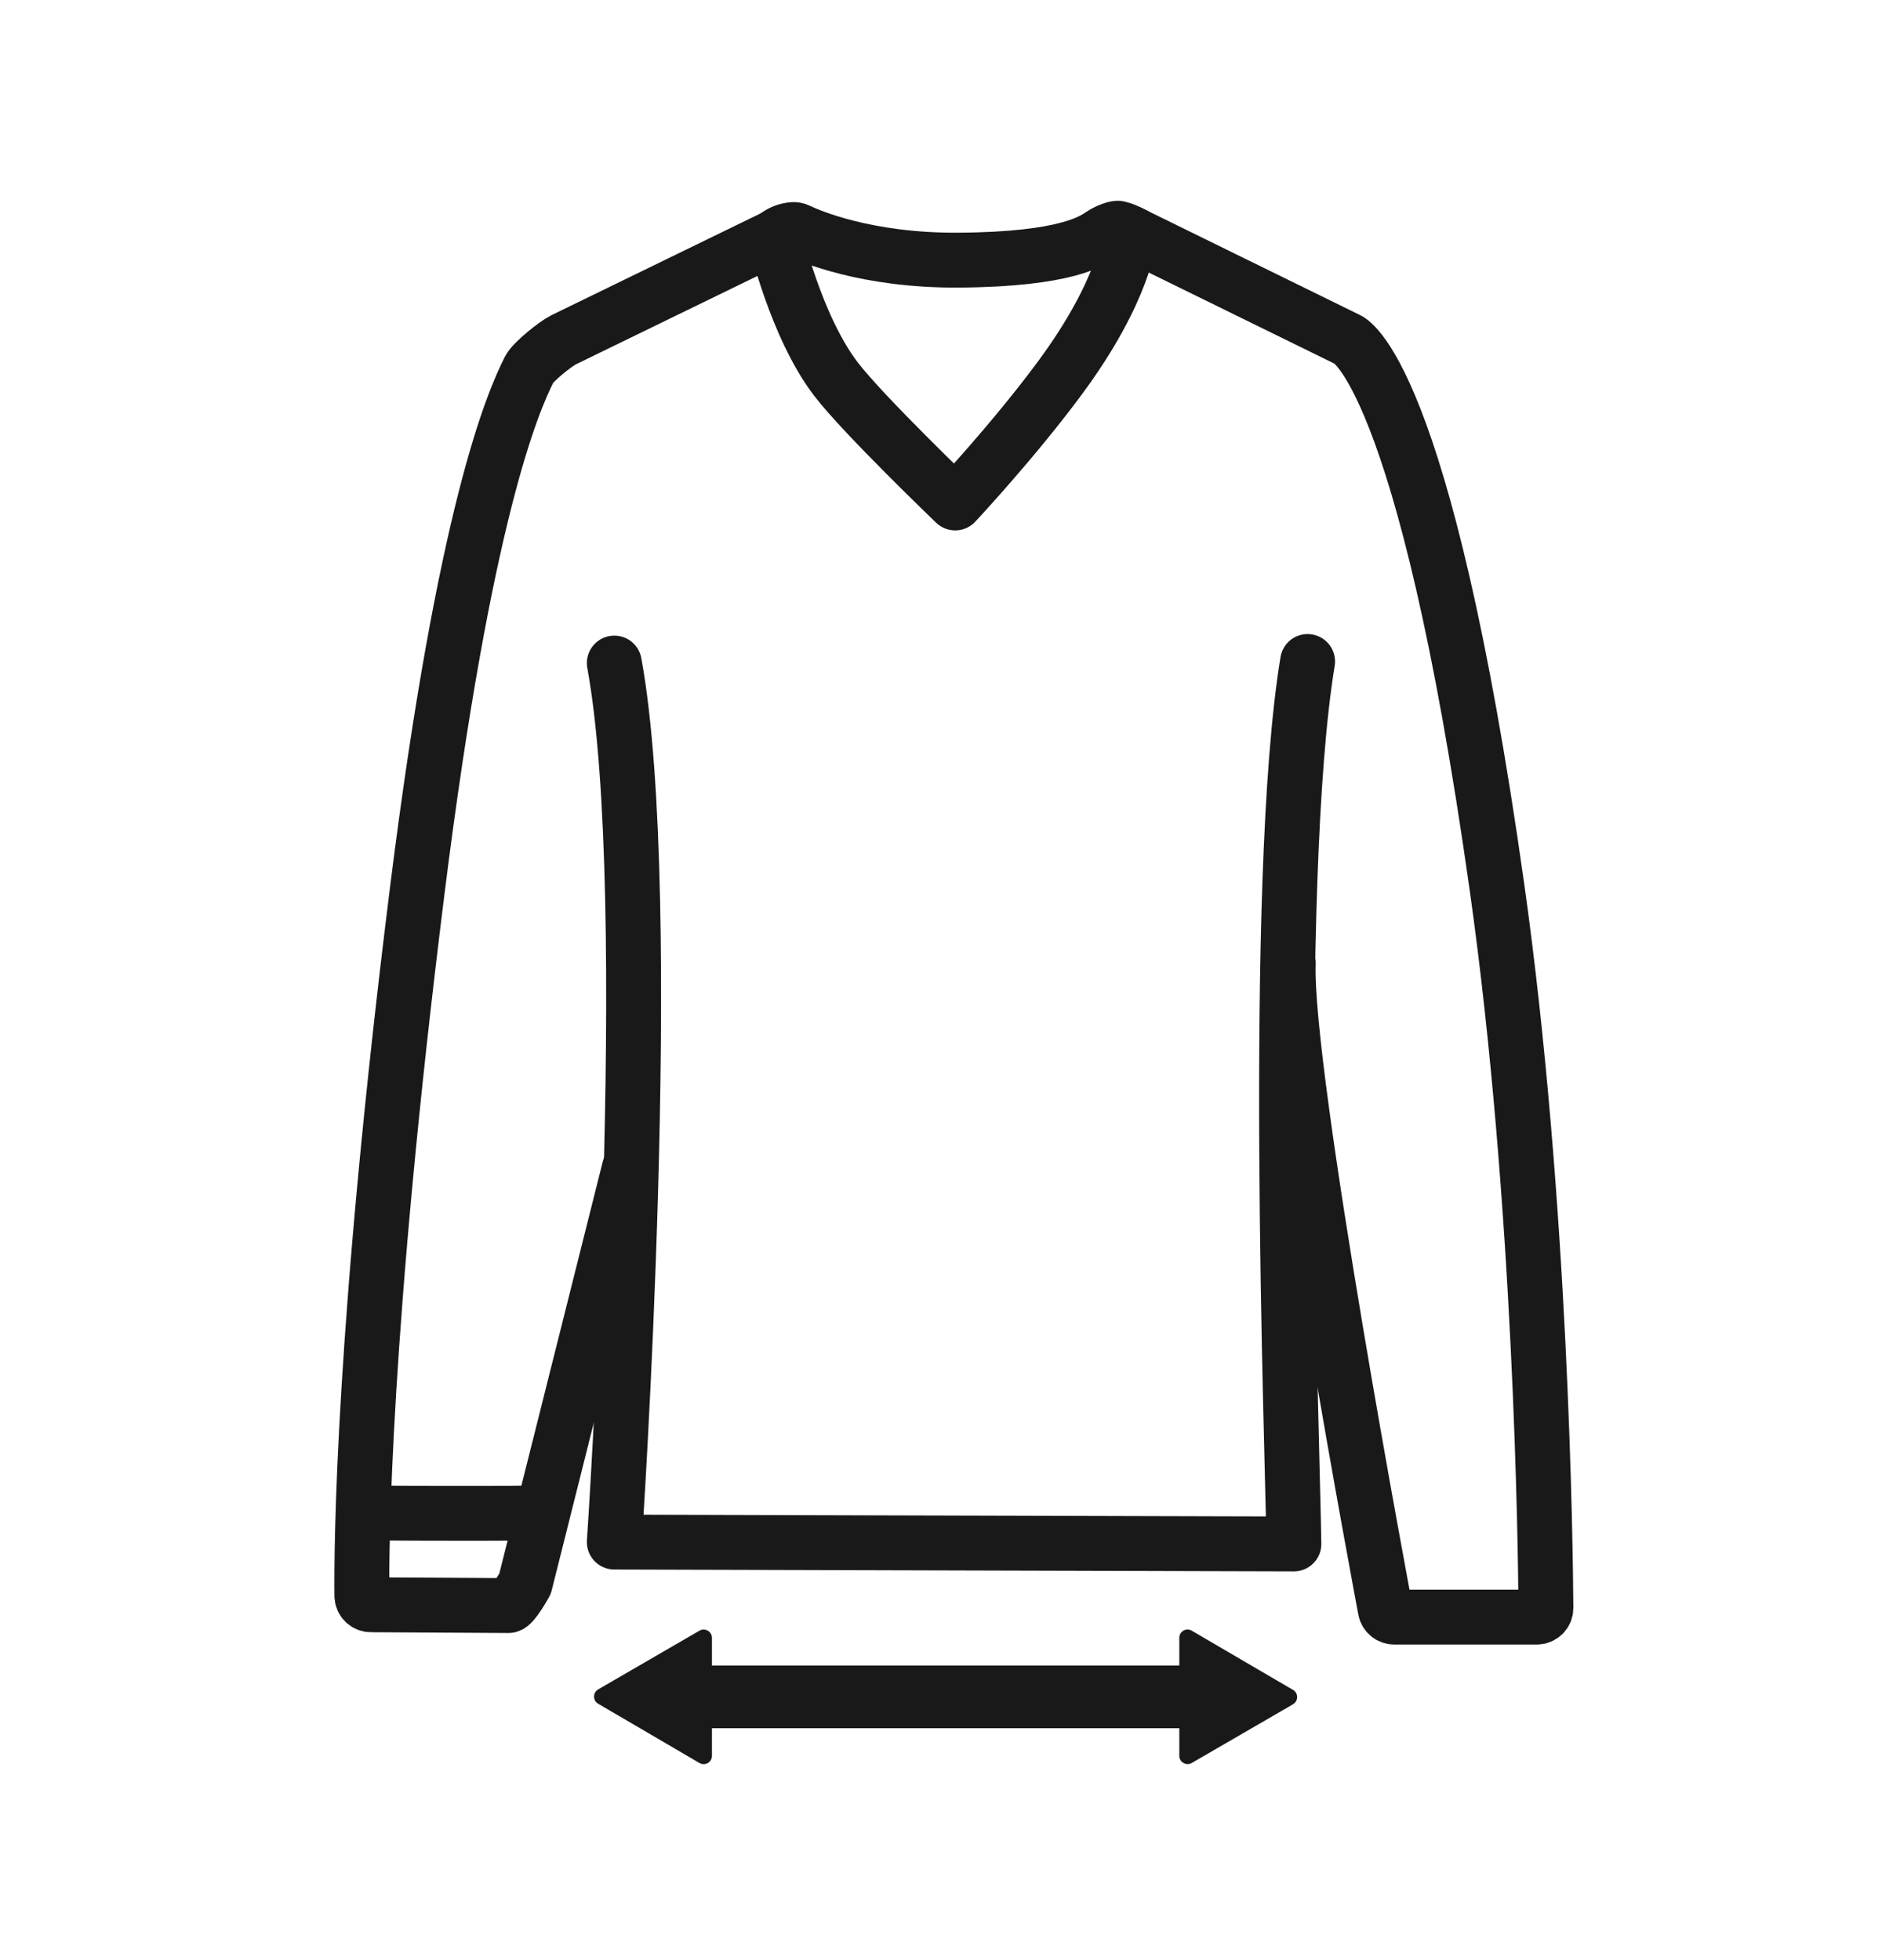 <svg width="24" height="25" viewBox="0 0 24 25" fill="none" xmlns="http://www.w3.org/2000/svg">
<g clip-path="url(#clip0_6139_8300)">
<path d="M16.675 8.437C16.212 11.242 16.486 18.519 16.5 19.692L7.834 19.668C7.834 19.668 8.388 11.482 7.834 8.457" stroke="#191919" stroke-width="0.7" stroke-linecap="round" stroke-linejoin="round"/>
<path d="M16.428 12.289C16.38 13.71 17.665 20.524 17.665 20.524C17.673 20.582 17.722 20.625 17.781 20.625H19.597C19.662 20.625 19.714 20.573 19.714 20.509C19.709 19.742 19.657 15.342 19.091 11.322C18.157 4.694 17.186 4.331 17.186 4.331L14.496 3.011C14.496 3.011 14.493 3.009 14.492 3.008C14.475 2.999 14.356 2.934 14.28 2.917C14.275 2.916 14.266 2.918 14.264 2.914C14.258 2.899 14.14 2.933 14.056 2.988C13.94 3.065 13.616 3.309 12.221 3.318C11.044 3.325 10.317 3.008 10.174 2.939C10.155 2.93 10.136 2.927 10.116 2.928C10.039 2.933 9.966 2.96 9.904 3.006L9.891 3.016C9.886 3.02 9.88 3.023 9.874 3.026L7.187 4.334C7.088 4.383 6.798 4.613 6.749 4.711C6.542 5.122 5.927 6.524 5.323 11.343C4.623 16.937 4.608 19.764 4.615 20.353C4.615 20.418 4.669 20.469 4.734 20.468L6.485 20.478C6.543 20.477 6.696 20.199 6.696 20.199L8.026 14.901" stroke="#191919" stroke-width="0.7" stroke-linecap="round" stroke-linejoin="round"/>
<path d="M9.884 3.022C9.884 3.022 10.149 4.169 10.662 4.837C11.012 5.294 12.181 6.415 12.181 6.415C12.181 6.415 12.935 5.609 13.521 4.814C14.351 3.69 14.404 3.008 14.404 3.008" stroke="#191919" stroke-width="0.7" stroke-linecap="round" stroke-linejoin="round"/>
<path d="M6.75 19.297C6.167 19.307 4.637 19.297 4.637 19.297" stroke="#191919" stroke-width="0.7" stroke-linecap="round" stroke-linejoin="round"/>
<path d="M15.72 21.642H9.025" stroke="#191919" stroke-width="0.8" stroke-linecap="round" stroke-linejoin="round"/>
<path d="M16.489 21.737L15.197 22.486C15.127 22.526 15.039 22.475 15.039 22.394V20.889C15.039 20.808 15.127 20.757 15.197 20.798L16.49 21.554C16.559 21.595 16.559 21.696 16.489 21.736V21.737Z" fill="#191919"/>
<path d="M7.628 21.547L8.92 20.798C8.991 20.758 9.079 20.808 9.079 20.89V22.395C9.079 22.477 8.99 22.527 8.92 22.486L7.628 21.73C7.558 21.689 7.558 21.588 7.628 21.548V21.547Z" fill="#191919"/>
</g>
<defs>
<clipPath id="clip0_6139_8300">
<rect width="15.921" height="20" fill="white" transform="translate(4.204 2.5)"/>
</clipPath>
</defs>
</svg>
